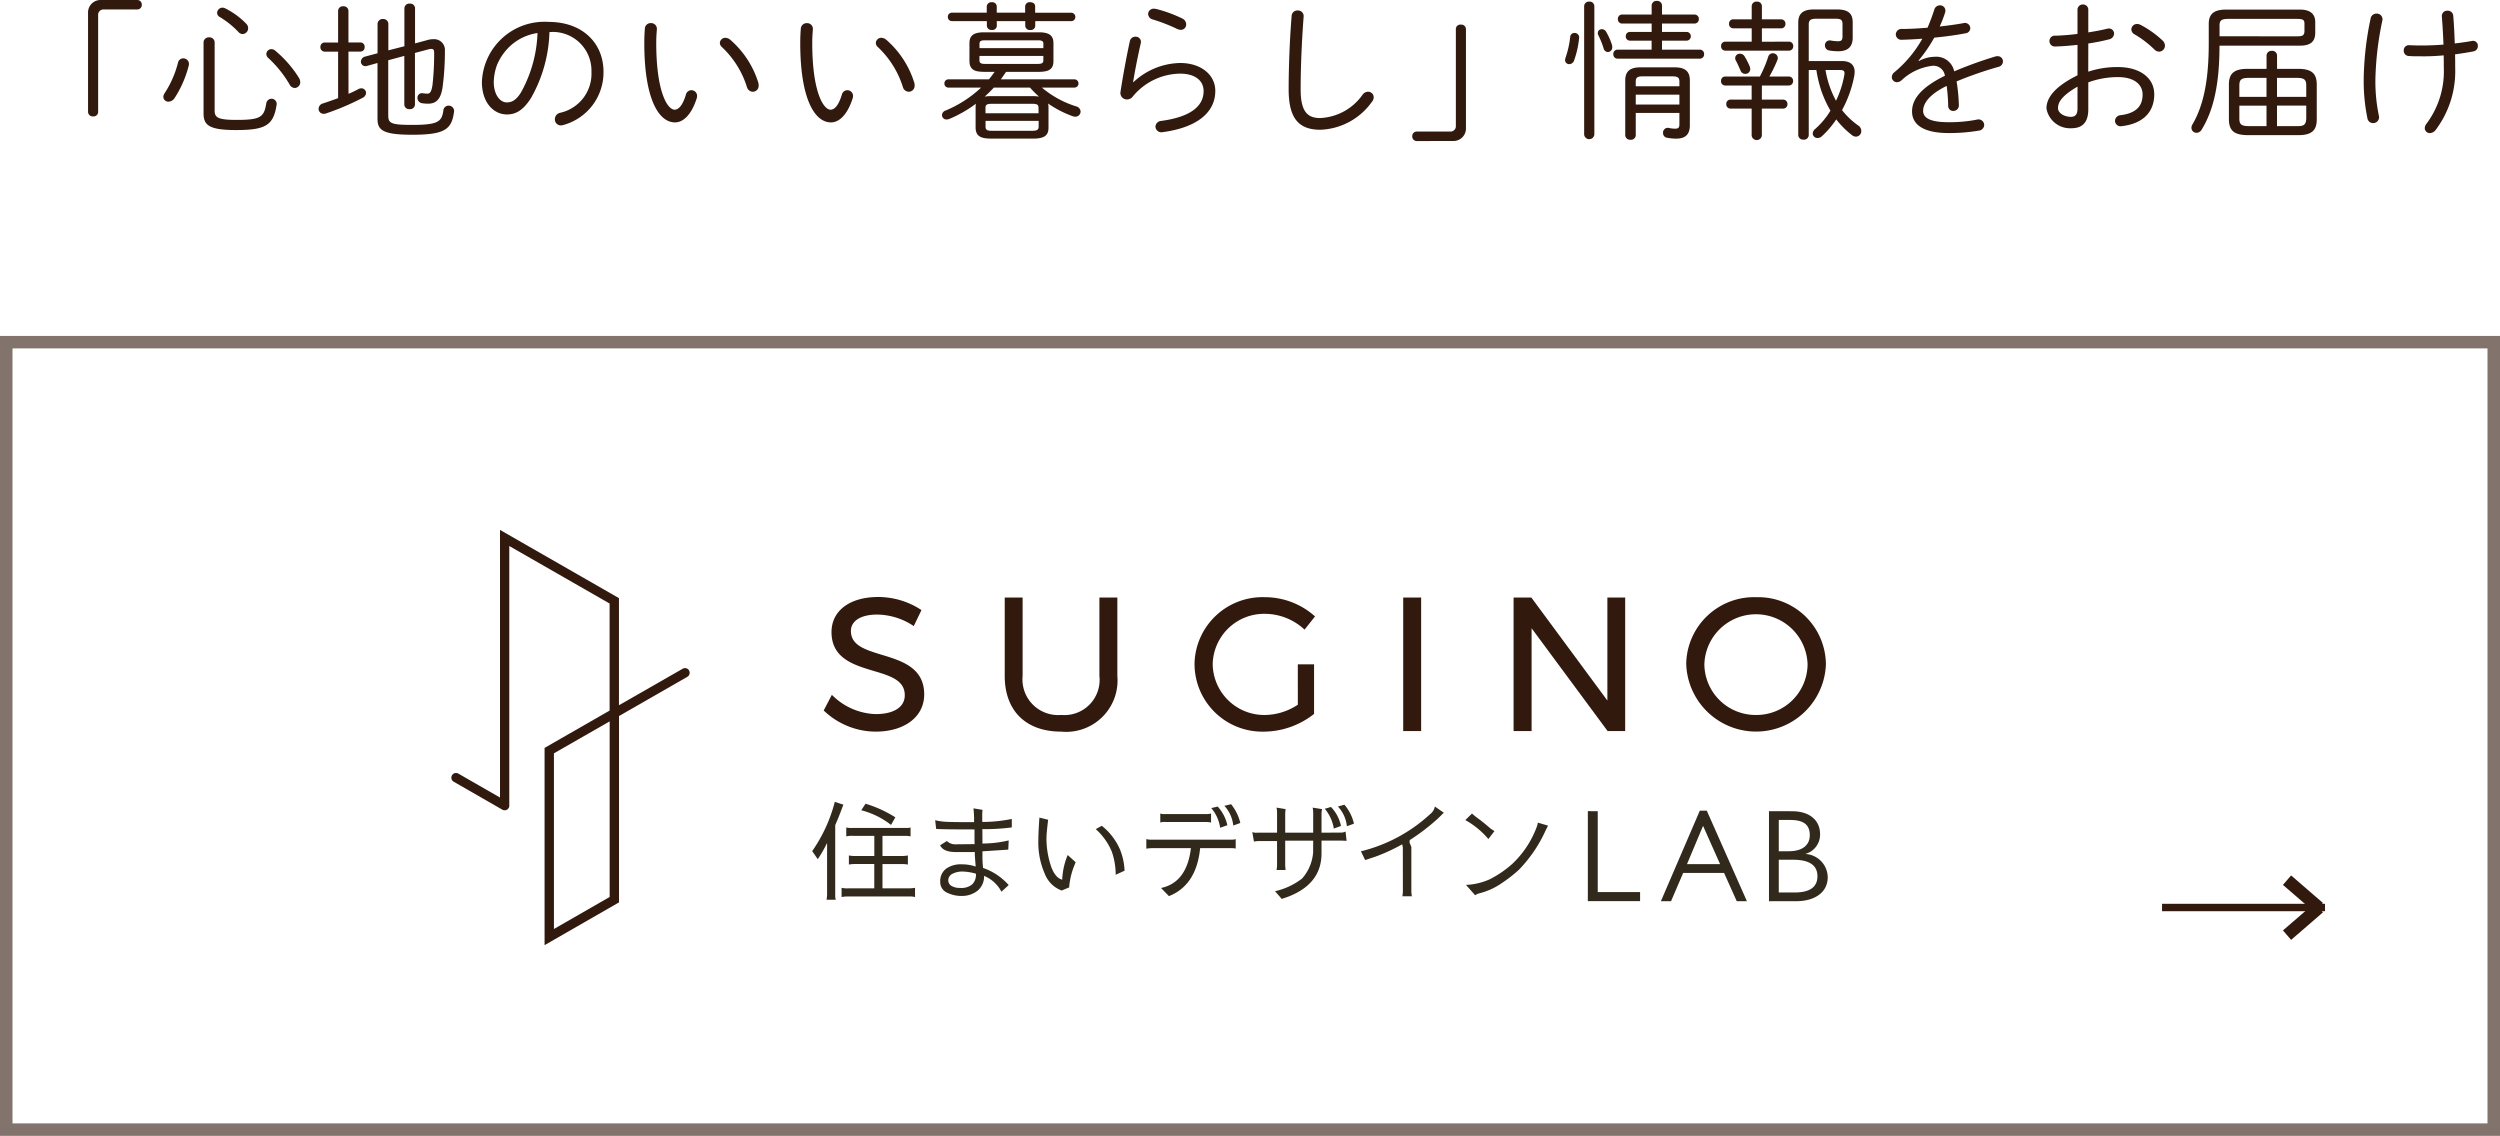 <svg xmlns="http://www.w3.org/2000/svg" xmlns:xlink="http://www.w3.org/1999/xlink" width="200" height="90.873" viewBox="0 0 200 90.873">
  <defs>
    <clipPath id="clip-path">
      <rect id="長方形_46" data-name="長方形 46" width="81.722" height="10.77" fill="none"/>
    </clipPath>
    <clipPath id="clip-path-2">
      <rect id="長方形_47" data-name="長方形 47" width="111.508" height="33.22" fill="none"/>
    </clipPath>
  </defs>
  <g id="グループ_2121" data-name="グループ 2121" transform="translate(1484 131.447)">
    <path id="パス_7299" data-name="パス 7299" d="M8.088-10.2A1,1,0,0,0,7.044-9.156v7.92a.372.372,0,0,0,.408.348.361.361,0,0,0,.4-.348V-9a.422.422,0,0,1,.444-.444h2.676a.359.359,0,0,0,.372-.372.362.362,0,0,0-.372-.384Zm9.084,3.408a.409.409,0,0,0-.444-.42.415.415,0,0,0-.444.42v5.64c0,.936.372,1.356,2.6,1.356,2.328,0,2.988-.36,3.24-1.992A.412.412,0,0,0,21.72-2.3a.43.43,0,0,0-.42.384c-.18,1.092-.456,1.308-2.388,1.308-1.5,0-1.74-.2-1.74-.744ZM18-9.54a.457.457,0,0,0-.2-.048.436.436,0,0,0-.432.42.393.393,0,0,0,.228.336,7.188,7.188,0,0,1,1.476,1.188.458.458,0,0,0,.348.168.463.463,0,0,0,.432-.468.505.505,0,0,0-.168-.372A6.09,6.09,0,0,0,18-9.54ZM14.244-5.2a8.133,8.133,0,0,1-1.068,2.448.541.541,0,0,0-.108.3.392.392,0,0,0,.408.384.61.61,0,0,0,.5-.3A8.679,8.679,0,0,0,15.1-4.956a.452.452,0,0,0-.444-.576A.424.424,0,0,0,14.244-5.2Zm7.776-.948a.488.488,0,0,0-.312-.12.4.4,0,0,0-.4.384.438.438,0,0,0,.156.324,9.072,9.072,0,0,1,1.692,2.1.494.494,0,0,0,.42.3.46.46,0,0,0,.444-.48.711.711,0,0,0-.1-.324A8.992,8.992,0,0,0,22.02-6.144Zm9.048-.024V-8.28a.4.4,0,0,0-.42-.4.406.406,0,0,0-.444.408V-5.94l-.984.264a.433.433,0,0,0-.348.408.356.356,0,0,0,.372.36.619.619,0,0,0,.132-.024L30.2-5.16V-.72c0,.888.336,1.3,2.772,1.3,2.616,0,3.156-.432,3.348-1.812a.431.431,0,0,0-.432-.516.416.416,0,0,0-.42.4c-.132.876-.4,1.14-2.5,1.14-1.752,0-1.908-.144-1.908-.792v-4.38l1.284-.348v3.9a.387.387,0,0,0,.432.36.383.383,0,0,0,.42-.36V-5.964l1.08-.288a.969.969,0,0,1,.228-.036c.18,0,.228.1.228.312A22.574,22.574,0,0,1,34.6-3.408c-.084.576-.216.7-.4.7-.12,0-.2-.012-.336-.024a.363.363,0,0,0-.468.36.433.433,0,0,0,.384.432,3.038,3.038,0,0,0,.456.036c.624,0,1.032-.312,1.176-1.356a21.923,21.923,0,0,0,.18-2.868.861.861,0,0,0-.924-.936,1.513,1.513,0,0,0-.444.06l-1.02.276V-9.54a.385.385,0,0,0-.42-.372.389.389,0,0,0-.432.372V-6.5Zm-3.192.1h.948a.339.339,0,0,0,.348-.372.336.336,0,0,0-.348-.36h-.948v-2.52a.375.375,0,0,0-.408-.372.378.378,0,0,0-.42.372V-6.8H25.98a.343.343,0,0,0-.348.36.346.346,0,0,0,.348.372h1.068v3.72c-.42.156-.84.3-1.2.42a.457.457,0,0,0-.36.432.392.392,0,0,0,.4.4.466.466,0,0,0,.18-.024,20.392,20.392,0,0,0,2.952-1.26.456.456,0,0,0,.264-.384.374.374,0,0,0-.372-.372.5.5,0,0,0-.252.072c-.228.12-.492.252-.78.372ZM40.548-1.044c.684,0,1.284-.288,1.944-1.332a11.313,11.313,0,0,0,1.464-5.256,3.089,3.089,0,0,1,3.36,3.168,3.2,3.2,0,0,1-2.508,3.288.532.532,0,0,0-.42.516.479.479,0,0,0,.492.492.666.666,0,0,0,.2-.036,4.361,4.361,0,0,0,3.2-4.26c0-2.268-1.656-3.984-4.4-3.984a5.007,5.007,0,0,0-5.328,4.812C38.556-1.944,39.528-1.044,40.548-1.044ZM43-7.56A10.478,10.478,0,0,1,41.676-2.8c-.4.636-.744.792-1.128.792C40-2,39.5-2.64,39.5-3.636a4.3,4.3,0,0,1,.252-1.344,4.323,4.323,0,0,1,.552-.972,4.124,4.124,0,0,1,1.308-1.14A4.269,4.269,0,0,1,43-7.56Zm8.592-.372c-.024.3-.048.648-.048,1.188,0,4.368,1.116,6.336,2.46,6.336.612,0,1.284-.54,1.728-1.908a.666.666,0,0,0,.036-.2.458.458,0,0,0-.456-.468.459.459,0,0,0-.444.372c-.264.864-.588,1.188-.9,1.188C53.412-1.428,52.5-2.8,52.5-6.78c0-.432.024-.708.048-1.056a.458.458,0,0,0-.48-.516A.466.466,0,0,0,51.588-7.932Zm6.8.888a.631.631,0,0,0-.348-.132.44.44,0,0,0-.456.408.454.454,0,0,0,.168.336,7.431,7.431,0,0,1,2,3.2.5.5,0,0,0,.468.372.474.474,0,0,0,.468-.516.629.629,0,0,0-.024-.2A7.458,7.458,0,0,0,58.392-7.044Zm5.676-.888c-.024.3-.048.648-.048,1.188,0,4.368,1.116,6.336,2.46,6.336.612,0,1.284-.54,1.728-1.908a.666.666,0,0,0,.036-.2.458.458,0,0,0-.456-.468.459.459,0,0,0-.444.372c-.264.864-.588,1.188-.9,1.188-.552,0-1.464-1.368-1.464-5.352,0-.432.024-.708.048-1.056a.458.458,0,0,0-.48-.516A.466.466,0,0,0,64.068-7.932Zm6.8.888a.631.631,0,0,0-.348-.132.44.44,0,0,0-.456.408.454.454,0,0,0,.168.336,7.431,7.431,0,0,1,2,3.2.5.5,0,0,0,.468.372.474.474,0,0,0,.468-.516.629.629,0,0,0-.024-.2A7.458,7.458,0,0,0,70.872-7.044Zm8.7,2.592a7.185,7.185,0,0,1-.456.6H75.888a.318.318,0,0,0-.336.324.32.32,0,0,0,.336.336h2.6a9.362,9.362,0,0,1-2.844,1.836A.4.4,0,0,0,75.36-1a.356.356,0,0,0,.372.36.6.6,0,0,0,.192-.036A10.029,10.029,0,0,0,78.072-1.9a1.79,1.79,0,0,0-.024.252V.024c.012.756.552.852,1.2.864h3.42c.888,0,1.212-.264,1.212-.864V-1.644a1.089,1.089,0,0,0-.036-.276A8.4,8.4,0,0,0,85.824-.9a.6.6,0,0,0,.192.036.418.418,0,0,0,.432-.408.455.455,0,0,0-.36-.42,7.882,7.882,0,0,1-2.736-1.5h2.58a.331.331,0,0,0,.348-.336.328.328,0,0,0-.348-.324H80.064c.144-.192.288-.4.42-.6H83.1c.888,0,1.176-.264,1.176-.876v-1.4c0-.6-.288-.888-1.176-.888H78.732c-.888,0-1.176.288-1.176.888v1.4c.012.78.5.864,1.176.876Zm-.78-.636c-.348,0-.432-.1-.432-.288v-.348h5.112v.348c0,.192-.084.288-.432.288Zm4.68-1.26H78.36V-6.7c0-.18.084-.276.432-.276H83.04c.348,0,.432.1.432.276ZM79.344.264c-.408,0-.5-.1-.5-.336V-.528h4.248v.456c0,.324-.24.324-.5.336ZM82.4-3.192a8.153,8.153,0,0,0,.72.72,2.808,2.808,0,0,0-.456-.036h-3.42a3.073,3.073,0,0,0-.468.036c.252-.228.5-.468.732-.72Zm.684,2.052H78.84v-.432c0-.24.1-.324.5-.324h3.24c.408,0,.5.084.5.324ZM79.74-8.508h2.28v.372a.358.358,0,0,0,.4.336.351.351,0,0,0,.4-.336v-.372H85.68a.331.331,0,0,0,.348-.336.331.331,0,0,0-.348-.336H82.812V-9.7c0-.216-.192-.324-.4-.324a.356.356,0,0,0-.4.324v.516H79.74v-.5a.351.351,0,0,0-.4-.336.358.358,0,0,0-.4.336v.5H76.164a.32.32,0,0,0-.336.336.32.32,0,0,0,.336.336h2.784v.372a.358.358,0,0,0,.4.336.351.351,0,0,0,.4-.336ZM92.508-9.48a.926.926,0,0,0-.18-.024.442.442,0,0,0-.48.42.481.481,0,0,0,.384.444,14.072,14.072,0,0,1,1.944.756.723.723,0,0,0,.288.072.426.426,0,0,0,.432-.444.524.524,0,0,0-.324-.468A10.64,10.64,0,0,0,92.508-9.48Zm-1.86,5.844c.156-.948.372-2.04.612-3.1a.414.414,0,0,0-.42-.528.447.447,0,0,0-.456.372C90.1-5.58,89.832-4.1,89.64-2.856a.517.517,0,0,0,.516.612.576.576,0,0,0,.432-.192,4.977,4.977,0,0,1,3.828-1.872c1.164,0,1.872.54,1.872,1.392,0,1.236-1.08,2.076-3.384,2.388a.488.488,0,0,0-.468.456.475.475,0,0,0,.576.444c2.712-.36,4.212-1.548,4.212-3.3,0-1.308-1.164-2.232-2.808-2.232a5.6,5.6,0,0,0-3.744,1.536Zm12.444.588c0,2.364.84,3.228,2.544,3.228a5.275,5.275,0,0,0,4.092-2.2.625.625,0,0,0,.168-.408.443.443,0,0,0-.456-.432.538.538,0,0,0-.42.216A4.381,4.381,0,0,1,105.6-.756c-1.02,0-1.548-.552-1.548-2.28,0-1.9.108-4.152.24-5.844a.447.447,0,0,0-.48-.48.452.452,0,0,0-.48.42C103.188-7.2,103.092-4.944,103.092-3.048Zm13.14,4.128A1,1,0,0,0,117.276.036v-7.92a.372.372,0,0,0-.408-.348.361.361,0,0,0-.4.348V-.12a.422.422,0,0,1-.444.444h-2.676A.359.359,0,0,0,112.98.7a.362.362,0,0,0,.372.384ZM132.96-6.228v-.72h1.956a.34.34,0,0,0,.348-.348.333.333,0,0,0-.348-.348H132.96v-.672h2.6a.343.343,0,0,0,.348-.36.343.343,0,0,0-.348-.36h-2.6v-.708a.377.377,0,0,0-.408-.384.381.381,0,0,0-.42.384v.708h-2.364a.333.333,0,0,0-.336.36.333.333,0,0,0,.336.36h2.364v.672H130.4a.324.324,0,0,0-.336.348.33.33,0,0,0,.336.348h1.728v.72h-2.724a.333.333,0,0,0-.336.36.333.333,0,0,0,.336.36h6.576a.336.336,0,0,0,.348-.36.336.336,0,0,0-.348-.36Zm-2.1,5.064h3.492v.912c0,.276-.1.348-.36.348a2.492,2.492,0,0,1-.48-.06.38.38,0,0,0-.468.4.372.372,0,0,0,.324.384,3.852,3.852,0,0,0,.72.072c.732,0,1.1-.324,1.1-1.068V-3.768c0-.66-.312-1.044-1.2-1.044H131.22c-.888,0-1.2.384-1.2,1.044v4.4a.382.382,0,0,0,.42.348.375.375,0,0,0,.42-.348Zm0-.672v-.792h3.492v.792Zm0-1.464v-.384c0-.312.144-.408.552-.408H133.8c.408,0,.552.1.552.408V-3.3Zm-3.312-6.4a.375.375,0,0,0-.408-.372.375.375,0,0,0-.408.372V.564a.41.41,0,0,0,.816,0Zm-1.932,2.472a7.77,7.77,0,0,1-.372,1.644.481.481,0,0,0-.036.18.321.321,0,0,0,.336.336.416.416,0,0,0,.384-.3,7.357,7.357,0,0,0,.4-1.776.36.36,0,0,0-.36-.42A.336.336,0,0,0,125.616-7.224Zm2.868-.444a.4.4,0,0,0-.336-.192.31.31,0,0,0-.324.3.37.37,0,0,0,.06.216,7.173,7.173,0,0,1,.4,1,.372.372,0,0,0,.348.312.369.369,0,0,0,.348-.4.466.466,0,0,0-.024-.18A5.156,5.156,0,0,0,128.484-7.668ZM145.308-4.6a10.223,10.223,0,0,0,.408,1.692,9.192,9.192,0,0,0,.72,1.56A6.2,6.2,0,0,1,145.212.12a.471.471,0,0,0-.192.36.367.367,0,0,0,.384.36.5.5,0,0,0,.336-.132A7.314,7.314,0,0,0,146.9-.648a6.958,6.958,0,0,0,1.26,1.26.518.518,0,0,0,.324.12.441.441,0,0,0,.42-.456.524.524,0,0,0-.24-.432,6.054,6.054,0,0,1-1.3-1.236,9.412,9.412,0,0,0,.984-2.772,2.786,2.786,0,0,0,.024-.288c0-.564-.36-.864-1.02-.864h-2.652v-2.94c0-.312.144-.444.564-.444h1.608c.408,0,.528.108.528.42v.96c0,.336-.084.42-.372.42a3.482,3.482,0,0,1-.576-.06.38.38,0,0,0-.456.4.4.4,0,0,0,.348.4,4.231,4.231,0,0,0,.72.06c.792,0,1.152-.384,1.152-1.092V-8.412c0-.708-.36-1.032-1.248-1.032h-1.86c-.888,0-1.248.348-1.248,1.056V.6a.385.385,0,0,0,.42.372.378.378,0,0,0,.42-.372V-4.6Zm1.86,0c.36,0,.42.108.384.36a7.933,7.933,0,0,1-.672,2.1,7.866,7.866,0,0,1-.84-2.46ZM140.952-3.36H143.1a.343.343,0,0,0,.348-.36.343.343,0,0,0-.348-.36h-1.548a11.05,11.05,0,0,0,.636-1.308.471.471,0,0,0,.036-.168.389.389,0,0,0-.4-.384.383.383,0,0,0-.372.3,10.022,10.022,0,0,1-.66,1.56h-2.772a.333.333,0,0,0-.336.36.333.333,0,0,0,.336.36h2.112v1.128h-1.692a.333.333,0,0,0-.336.36.333.333,0,0,0,.336.36h1.692V.636a.41.41,0,0,0,.816,0V-1.512h1.7a.343.343,0,0,0,.348-.36.343.343,0,0,0-.348-.36h-1.7Zm0-3.5V-7.932h1.536a.343.343,0,0,0,.348-.36.343.343,0,0,0-.348-.36h-1.536V-9.7a.374.374,0,0,0-.408-.372.374.374,0,0,0-.408.372v1.044H138.66a.333.333,0,0,0-.336.36.333.333,0,0,0,.336.36h1.476v1.068h-2.112a.333.333,0,0,0-.336.36.333.333,0,0,0,.336.36h5.088a.343.343,0,0,0,.348-.36.343.343,0,0,0-.348-.36ZM139.56-5.7a.41.41,0,0,0-.36-.2.355.355,0,0,0-.384.336.433.433,0,0,0,.06.228c.1.168.24.492.36.768a.4.4,0,0,0,.384.276.381.381,0,0,0,.4-.384.7.7,0,0,0-.06-.252A5.839,5.839,0,0,0,139.56-5.7Zm13.92.348a11.63,11.63,0,0,0,1.26-1.836c.864-.084,1.74-.2,2.5-.348a.42.42,0,0,0,.384-.408.431.431,0,0,0-.564-.4c-.564.1-1.224.192-1.884.264a8.944,8.944,0,0,0,.432-1.116.408.408,0,0,0,.024-.168.42.42,0,0,0-.444-.408.461.461,0,0,0-.444.348q-.234.72-.54,1.44c-.732.06-1.44.1-2.04.1a.453.453,0,0,0-.5.444.439.439,0,0,0,.492.42c.48-.012,1.044-.036,1.632-.084a9.481,9.481,0,0,1-2.244,2.688.513.513,0,0,0-.2.384.415.415,0,0,0,.42.408.568.568,0,0,0,.336-.132,4.36,4.36,0,0,1,2.46-1.176.92.92,0,0,1,1.032.792c-2.076,1.02-2.628,1.992-2.628,2.856,0,1.056.912,1.728,2.928,1.728a13.984,13.984,0,0,0,2.4-.192.474.474,0,0,0,.444-.456.461.461,0,0,0-.612-.42,11.408,11.408,0,0,1-2.232.2c-1.524,0-2.04-.36-2.04-.912s.432-1.284,1.884-1.992a15.387,15.387,0,0,1,.12,1.584.393.393,0,0,0,.408.42.443.443,0,0,0,.444-.492,13.943,13.943,0,0,0-.18-1.872,30.125,30.125,0,0,1,3.348-1.164.447.447,0,0,0,.36-.432.413.413,0,0,0-.432-.42.466.466,0,0,0-.18.024,32.63,32.63,0,0,0-3.288,1.188,1.462,1.462,0,0,0-1.584-1.164,2.7,2.7,0,0,0-1.236.336ZM167.064-6.72a16.6,16.6,0,0,0,1.68-.336.493.493,0,0,0,.384-.456.41.41,0,0,0-.432-.408.826.826,0,0,0-.156.024c-.42.108-.936.2-1.476.288v-1.8a.415.415,0,0,0-.432-.432.415.415,0,0,0-.432.432v1.92a16.972,16.972,0,0,1-1.788.144.422.422,0,0,0-.456.432.429.429,0,0,0,.456.432c.528-.012,1.152-.06,1.788-.132v2.436c-2.016,1-2.484,1.932-2.484,2.652A1.916,1.916,0,0,0,165.708.06c.888,0,1.356-.468,1.356-1.524V-3.612a6.907,6.907,0,0,1,2.376-.42c1.332,0,1.968.624,1.968,1.392,0,.924-.516,1.5-1.764,1.656a.472.472,0,0,0-.444.444.447.447,0,0,0,.54.432c1.6-.18,2.6-1.044,2.6-2.544,0-1.356-1.2-2.184-2.916-2.184a7.334,7.334,0,0,0-2.364.372ZM166.2-1.464c-.012.348-.12.6-.516.612-.528,0-1.044-.288-1.044-.7s.228-.948,1.56-1.716Zm5.028-6.756a.56.56,0,0,0-.264-.06.444.444,0,0,0-.456.432.458.458,0,0,0,.264.4,8.086,8.086,0,0,1,1.584,1.212.524.524,0,0,0,.372.168.479.479,0,0,0,.468-.48.561.561,0,0,0-.2-.42A7.963,7.963,0,0,0,171.228-8.22ZM183.864.612c1.116,0,1.476-.42,1.476-1.26V-3.432c0-.84-.36-1.26-1.476-1.26h-1.7V-5.76a.378.378,0,0,0-.42-.372.385.385,0,0,0-.42.372v1.068h-1.536c-1.116,0-1.476.42-1.476,1.26V-.648c.012,1.008.54,1.236,1.476,1.26Zm-4.716-3.06v-.888c0-.492.132-.636.816-.636h1.356v1.524Zm0,.7h2.172V-.108h-1.356c-.684,0-.816-.144-.816-.636ZM182.16-.108V-1.752h2.34V-.744c-.012.612-.276.636-.816.636Zm2.34-2.34h-2.34V-3.972h1.524c.684,0,.816.144.816.636Zm-.492-4.1c.876,0,1.212-.36,1.212-1.044v-.84c0-.6-.348-1-1.212-1h-5.94c-1.032,0-1.368.42-1.368,1.152v1.536c0,3.1-.456,5.04-1.3,6.492a.522.522,0,0,0-.084.276.4.4,0,0,0,.408.4.474.474,0,0,0,.408-.252c.96-1.56,1.428-3.66,1.428-6.72ZM177.564-7.3V-8.16c0-.384.132-.528.684-.528h5.52c.48,0,.588.084.588.384v.612c-.012.4-.264.384-.588.4Zm17.928,1.524c.012.324.012.66.012,1a6.987,6.987,0,0,1-1.368,4.452.609.609,0,0,0-.156.372.405.405,0,0,0,.42.4.6.6,0,0,0,.444-.24,7.806,7.806,0,0,0,1.572-4.98c0-.372,0-.732-.012-1.08.54-.072,1.056-.156,1.488-.24a.422.422,0,0,0,.336-.432.385.385,0,0,0-.468-.4c-.408.072-.876.144-1.38.2-.024-.768-.06-1.512-.12-2.22a.438.438,0,0,0-.468-.4.423.423,0,0,0-.444.468c.06.744.1,1.488.132,2.244-.612.048-1.224.072-1.8.072-.372,0-.66-.012-.936-.024a.407.407,0,0,0-.444.432.413.413,0,0,0,.4.432c.312.024.576.024,1.02.024C194.256-5.688,194.88-5.712,195.492-5.772Zm-5.844-2.94a24.836,24.836,0,0,0-.552,4.86,14.827,14.827,0,0,0,.3,3.132.453.453,0,0,0,.444.372.471.471,0,0,0,.468-.6,13.473,13.473,0,0,1-.276-2.916,25.093,25.093,0,0,1,.552-4.668.455.455,0,0,0-.456-.576A.471.471,0,0,0,189.648-8.712Z" transform="translate(-1484 -121.247)" fill="#32190e"/>
    <g id="グループ_2119" data-name="グループ 2119" transform="translate(-1447.894 -89.055)">
      <g id="グループ_42" data-name="グループ 42" transform="translate(29.786 5.368)">
        <g id="グループ_41" data-name="グループ 41" clip-path="url(#clip-path)">
          <path id="パス_432" data-name="パス 432" d="M49.841,12.769c-1.333-.407-2.484-.754-2.484-1.912,0-.808.8-1.311,2.1-1.311a5.368,5.368,0,0,1,2.813.846l.116.075L53,9.19l-.086-.059a6.272,6.272,0,0,0-3.379-.99c-2.266,0-3.73,1.1-3.73,2.806,0,2.1,1.777,2.629,3.343,3.1,1.354.4,2.525.755,2.517,1.957,0,.942-.869,1.505-2.324,1.505a5.144,5.144,0,0,1-3.392-1.429l-.117-.111-.653,1.251.069.063a6.043,6.043,0,0,0,4.077,1.629c2.333,0,3.895-1.193,3.895-2.969.008-2.141-1.791-2.691-3.376-3.173" transform="translate(-45.176 -8.141)" fill="#32190e"/>
          <path id="パス_433" data-name="パス 433" d="M74.721,8.209v6.266A2.815,2.815,0,0,1,71.666,17.6a2.853,2.853,0,0,1-3.087-3.129V8.209H67.147v6.266c0,2.793,1.689,4.459,4.52,4.459a4.111,4.111,0,0,0,4.49-4.459V8.209Z" transform="translate(-52.661 -8.164)" fill="#32190e"/>
          <path id="パス_434" data-name="パス 434" d="M98.441,16.763a4.862,4.862,0,0,1-2.624.823,4.127,4.127,0,0,1-4.187-4.054A4.115,4.115,0,0,1,95.8,9.493a4.681,4.681,0,0,1,3.081,1.176l.1.086L99.816,9.7l-.086-.076A6.013,6.013,0,0,0,95.8,8.162a5.443,5.443,0,0,0-5.623,5.257c0,.038,0,.075,0,.113a5.42,5.42,0,0,0,5.451,5.387l.113,0a6.548,6.548,0,0,0,3.953-1.383l.045-.036V13.531h-1.3Z" transform="translate(-60.506 -8.147)" fill="#32190e"/>
          <rect id="長方形_45" data-name="長方形 45" width="1.436" height="10.68" transform="translate(46.364 0.045)" fill="#32190e"/>
          <path id="パス_435" data-name="パス 435" d="M136.393,8.209v8.238l-6.045-8.189-.036-.049H128.89v10.68h1.441V10.665l6.044,8.175.036.049h1.406V8.209Z" transform="translate(-73.695 -8.164)" fill="#32190e"/>
          <path id="パス_436" data-name="パス 436" d="M155.429,8.163a5.427,5.427,0,0,0-5.592,5.257c0,.038,0,.075,0,.113a5.591,5.591,0,0,0,11.174,0,5.42,5.42,0,0,0-5.466-5.372l-.113,0m0,9.424a4.1,4.1,0,0,1-4.145-4.054,4.131,4.131,0,0,1,8.258,0,4.089,4.089,0,0,1-4.116,4.054" transform="translate(-80.83 -8.147)" fill="#32190e"/>
        </g>
      </g>
      <g id="グループ_44" data-name="グループ 44" transform="translate(0 0)">
        <g id="グループ_43" data-name="グループ 43" clip-path="url(#clip-path-2)">
          <path id="パス_437" data-name="パス 437" d="M19.02,11.245a.374.374,0,0,0-.51-.138l-5.1,2.92V5.459L3.894,0V21.411L.554,19.492a.374.374,0,0,0-.373.648l3.9,2.242a.373.373,0,0,0,.556-.367h0V1.29l8.025,4.6v8.563L9.485,16.279l-.005,0L7.46,17.441V33.22l5.966-3.428-.011-.02V14.89l3.626-2.08,1.838-1.055a.374.374,0,0,0,.138-.51M12.667,29.365,8.208,31.928V17.874l4.459-2.556Z" transform="translate(0 0)" fill="#32190e"/>
          <path id="パス_438" data-name="パス 438" d="M45.594,33l.685.223q-.334.918-.651,1.637v5.571a1.31,1.31,0,0,0,.043.4h-.737a3.139,3.139,0,0,0,.043-.4V36.284a9.981,9.981,0,0,1-.746,1.3l-.446-.644A12.213,12.213,0,0,0,45.594,33m.917,2.759V35.05a1.83,1.83,0,0,0,.514.035h4.218a1.252,1.252,0,0,0,.411-.035v.711a1.791,1.791,0,0,0-.386-.042h-1.86V37.33h1.543a2.538,2.538,0,0,0,.489-.042v.728a2.592,2.592,0,0,0-.5-.042H49.408v1.946h2.023a3.337,3.337,0,0,0,.582-.043v.737a1.436,1.436,0,0,0-.308-.044H46.6a2.329,2.329,0,0,0-.463.044v-.737a1.871,1.871,0,0,0,.481.043h2.134V37.973h-1.5a2.789,2.789,0,0,0-.531.042v-.728a2.2,2.2,0,0,0,.5.042h1.534V35.719H47.05a2.043,2.043,0,0,0-.539.042m3.926-1.525-.344.609a6.457,6.457,0,0,0-2.383-1.174l.344-.523a9.658,9.658,0,0,1,2.383,1.089" transform="translate(-14.916 -11.243)" fill="#312a1c"/>
          <path id="パス_439" data-name="パス 439" d="M61.949,38.447q-.068-.874-.069-.951v-.214H60.355q-1,0-1.251-.541l.54-.342a.958.958,0,0,0,.634.265h.017l1.569-.016c-.006-.109-.009-.328-.009-.66v-.515q-2.657,0-3.068-.043l-.078-.694a4.594,4.594,0,0,0,.943.129q.54.027,2.169.026v-.326a7.426,7.426,0,0,0-.051-.779l.729.119a2.915,2.915,0,0,0-.026.446q0,.429.009.523a11.946,11.946,0,0,0,2.357-.24v.677a16.49,16.49,0,0,1-2.357.137q.009.4.009.986V36.6a9.088,9.088,0,0,0,2.1-.249l-.034.737-2.066.137v.455a7.325,7.325,0,0,0,.051.874,4.848,4.848,0,0,1,2.049,1.371l-.582.532a2.72,2.72,0,0,0-1.389-1.269,1.464,1.464,0,0,1-.549,1.209,2,2,0,0,1-1.131.395,2.642,2.642,0,0,1-1.337-.287.922.922,0,0,1-.489-.844,1.233,1.233,0,0,1,.463-1.042,2.017,2.017,0,0,1,1.26-.355,3.4,3.4,0,0,1,1.114.179M60.7,40.153h.034a1.343,1.343,0,0,0,.934-.283,1.081,1.081,0,0,0,.3-.857,4.2,4.2,0,0,0-1.036-.171,1.711,1.711,0,0,0-.849.184.577.577,0,0,0-.326.527.51.51,0,0,0,.274.446,1.317,1.317,0,0,0,.669.154" transform="translate(-20.001 -11.51)" fill="#312a1c"/>
          <path id="パス_440" data-name="パス 440" d="M71.314,34.912l.7.171q-.026.137-.12,1.089c-.012.16-.017.322-.017.488a7,7,0,0,0,.4,2.241q.338.853.862.973a5.664,5.664,0,0,1,.436-1.971l.635.574-.112.291a5.479,5.479,0,0,0-.343,1.226,3.51,3.51,0,0,0-.06.5l-.6.249a2.293,2.293,0,0,1-1.35-1.333,6.212,6.212,0,0,1-.518-2.687q0-.566.086-1.809m6.814,4.243-.711.326a5.685,5.685,0,0,0-.309-1.843,5.033,5.033,0,0,0-1.286-1.809l.48-.266A4.875,4.875,0,0,1,77.776,37.5a5.163,5.163,0,0,1,.351,1.654" transform="translate(-24.266 -11.894)" fill="#312a1c"/>
          <path id="パス_441" data-name="パス 441" d="M87.9,36.8H84.829a3.057,3.057,0,0,0-.5.042v-.763a2.651,2.651,0,0,0,.284.043h6.437a1.388,1.388,0,0,0,.429-.043v.754a1.756,1.756,0,0,0-.411-.034H88.634q-.292,2.965-2.495,3.839l-.634-.651q2.066-.438,2.391-3.188m-2.031-2.726h3.223a1.4,1.4,0,0,0,.42-.042v.719a2.453,2.453,0,0,0-.42-.043H85.865a1,1,0,0,0-.419.043v-.719a1.02,1.02,0,0,0,.419.042m3.661-.48.514-.119a3.225,3.225,0,0,1,.771,1.491l-.574.205a3.173,3.173,0,0,0-.711-1.577m1.046-.18.539-.128a3.849,3.849,0,0,1,.738,1.5l-.566.206a2.731,2.731,0,0,0-.711-1.578" transform="translate(-28.729 -11.34)" fill="#312a1c"/>
          <path id="パス_442" data-name="パス 442" d="M97.318,36.294l-.129-.762a.81.81,0,0,0,.395.051h1.585V34.023a2.049,2.049,0,0,0-.043-.446l.729.12a2.766,2.766,0,0,0-.034.429v1.457h2.238V33.988a1.871,1.871,0,0,0-.044-.411l.754.12a2.12,2.12,0,0,0-.043.412v1.474l1.526-.009a.747.747,0,0,0,.395-.086l.085.746-.377-.016h-1.629v1.02q0,2.477-2.76,3.5c-.074.023-.214.071-.42.146l-.54-.618a5.566,5.566,0,0,0,2.16-1.011,3.558,3.558,0,0,0,.883-2.031c.006-.011.009-.345.009-1H99.82v1.9a3.666,3.666,0,0,0,.034.446h-.729a1.824,1.824,0,0,0,.043-.386V36.251H97.823a2.636,2.636,0,0,0-.506.042m5.666-2.623.5-.145a3.135,3.135,0,0,1,.8,1.517l-.574.214a3.279,3.279,0,0,0-.72-1.586m1.046-.18.523-.146a3.571,3.571,0,0,1,.763,1.517l-.566.206a2.707,2.707,0,0,0-.72-1.578" transform="translate(-33.11 -11.36)" fill="#312a1c"/>
          <path id="パス_443" data-name="パス 443" d="M113.722,36.834l-.051-.249a14.46,14.46,0,0,1-2.109.977l-.857.283-.335-.7a12.576,12.576,0,0,0,5.555-2.991.988.988,0,0,0,.36-.592l.719.5H117c-.047.041-.192.183-.437.429a16.666,16.666,0,0,1-2.289,1.758l-.016.2.145.344v3.539a2.351,2.351,0,0,0,.044.411h-.763a2.111,2.111,0,0,0,.042-.411Z" transform="translate(-37.601 -11.433)" fill="#312a1c"/>
          <path id="パス_444" data-name="パス 444" d="M125.365,35.822l-.488.634a6.625,6.625,0,0,0-1.843-1.517l.531-.523a6.775,6.775,0,0,0,.609.48q.531.411.874.719Zm-1.543,5.134-.737-.831A5.145,5.145,0,0,0,125,39.67a8.552,8.552,0,0,0,1.791-1.226,7.784,7.784,0,0,0,1.946-2.931,1.71,1.71,0,0,0,.1-.369l.814.24-.171.334a10.974,10.974,0,0,1-2.177,3.214,11.785,11.785,0,0,1-1.594,1.209,5.488,5.488,0,0,1-1.526.651.967.967,0,0,0-.36.163" transform="translate(-41.914 -11.725)" fill="#312a1c"/>
          <path id="パス_445" data-name="パス 445" d="M138.692,34.135V40.6h3.388v.728H137.9v-7.2Z" transform="translate(-46.979 -11.629)" fill="#312a1c"/>
          <path id="パス_446" data-name="パス 446" d="M150.436,34.071l3.209,7.239h-.813l-1.013-2.259h-3.272l-.971,2.259h-.812l3.113-7.239Zm-1.583,4.274H151.5l-1.362-3.061Z" transform="translate(-49.999 -11.607)" fill="#312a1c"/>
          <path id="パス_447" data-name="パス 447" d="M161.742,34.136c1.34,0,2.227.686,2.227,1.836a1.6,1.6,0,0,1-1.193,1.582,1.892,1.892,0,0,1,1.805,1.847c0,1.33-1.182,1.931-2.5,1.931h-2.2v-7.2Zm-1.077,3.2h.792c1.182,0,1.689-.549,1.689-1.288,0-.834-.5-1.214-1.562-1.214h-.918Zm1.267,3.3c1.151,0,1.826-.39,1.826-1.3,0-.833-.581-1.319-1.942-1.319h-1.151v2.618Z" transform="translate(-54.469 -11.629)" fill="#312a1c"/>
        </g>
      </g>
    </g>
    <g id="グループ_2120" data-name="グループ 2120" transform="translate(-1311.036 -61.541)">
      <rect id="長方形_108" data-name="長方形 108" width="13.036" height="0.593" transform="translate(0 2.398)" fill="#32190e"/>
      <path id="パス_949" data-name="パス 949" d="M0,2.816,1.84,0" transform="translate(10.775 2.199) rotate(16)" fill="none" stroke="#32190e" stroke-width="1"/>
      <path id="パス_950" data-name="パス 950" d="M0,0,1.841,2.816" transform="translate(9.998 0.507) rotate(-16)" fill="none" stroke="#32190e" stroke-width="1"/>
    </g>
    <g id="長方形_1963" data-name="長方形 1963" transform="translate(-1484 -104.574)" fill="none" stroke="#32190e" stroke-width="1" opacity="0.606">
      <rect width="200" height="64" stroke="none"/>
      <rect x="0.5" y="0.5" width="199" height="63" fill="none"/>
    </g>
  </g>
</svg>
